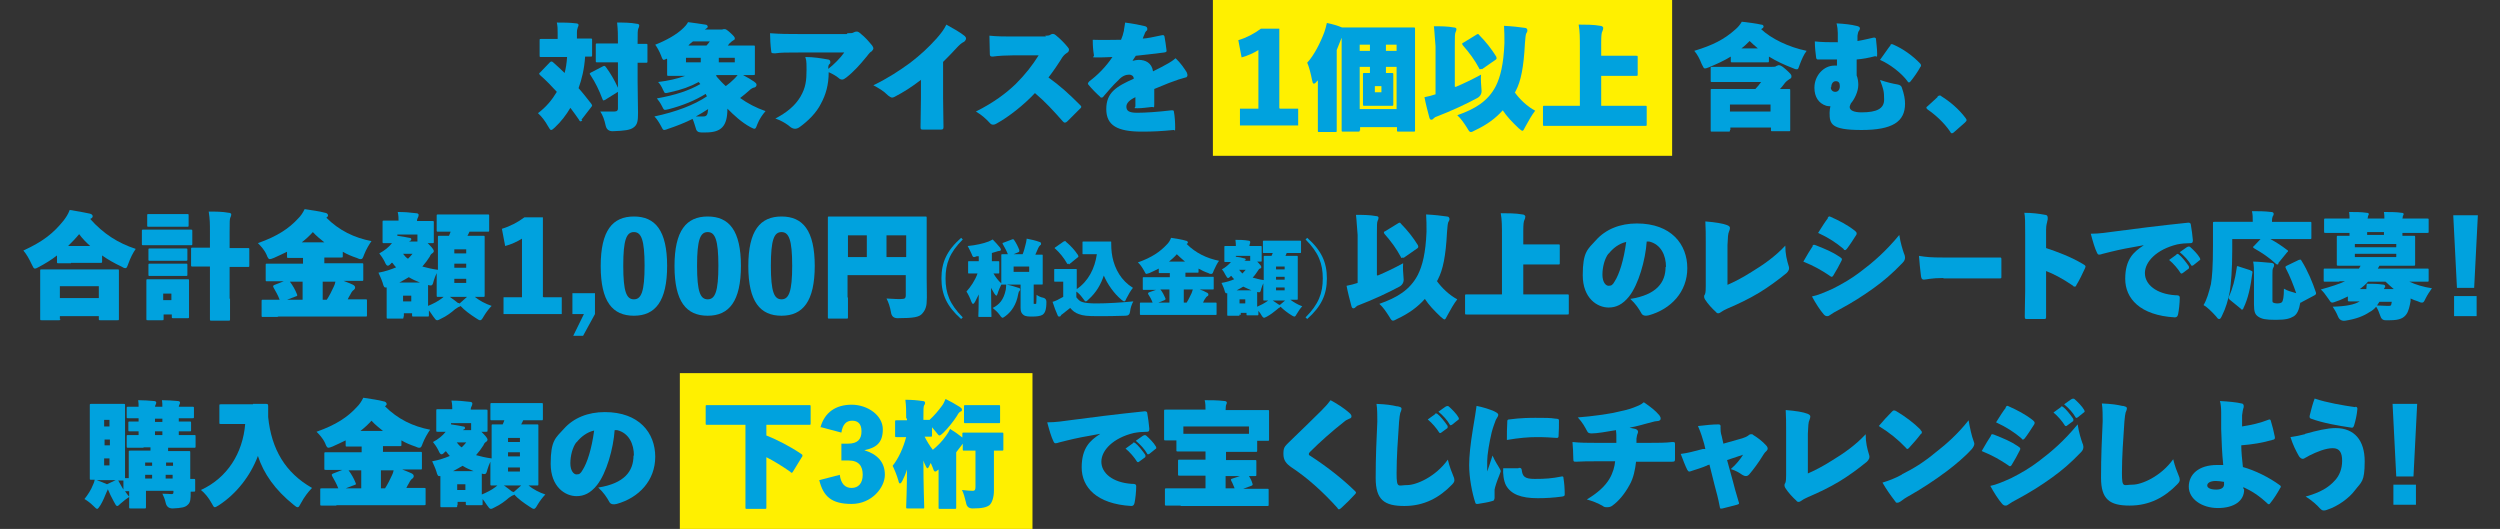 <?xml version="1.0" encoding="UTF-8"?>
<svg xmlns="http://www.w3.org/2000/svg" version="1.1" viewBox="0 0 609.7 129">
  <rect x="0" y="0" width="609.7" height="129" fill="#333333" stroke="none"/>
  <defs>
    <style>
      .cls-1 {
        fill: #00a2de;
      }

      .cls-2 {
        fill: #fff000;
      }
    </style>
  </defs>
  <!-- Generator: Adobe Illustrator 28.7.2, SVG Export Plug-In . SVG Version: 1.2.0 Build 154)  -->
  <g>
    <g id="design">
      <g>
        <rect class="cls-2" x="295.8" width="112" height="38"/>
        <rect class="cls-2" x="165.8" y="91" width="86" height="38"/>
        <g>
          <path class="cls-1" d="M142,29.3c-.1.2-.3.3-.4.3s-.3-.1-.4-.4c-.7-1-1.4-2-2.1-2.9-1,1.7-2.2,3.3-3.8,4.8-.4.4-.7.6-.9.6s-.4-.3-.8-1c-.6-1.1-1.5-2.3-2.4-3.1,2-1.5,3.4-3.2,4.6-5.2-1.2-1.3-2.5-2.7-4-4-.2-.2-.3-.3-.3-.4s0-.2.2-.3l2.4-2.5c.2-.2.3-.2.4-.2s.2,0,.4.2c1,.9,1.9,1.7,2.8,2.6.3-1.1.5-2.4.6-3.9h-3c-2.3,0-3.1,0-3.3,0-.4,0-.4,0-.4-.4v-3.6c0-.4,0-.4.4-.4s1,0,3.3,0h.7v-1.5c0-.9,0-1.6-.2-2.5,1.6,0,3.1,0,4.7.2.4,0,.6.2.6.4s-.1.4-.2.6c0,.2-.2.4-.2,1.2v1.5h0c2.3,0,3.1,0,3.3,0,.4,0,.4,0,.4.4v3.6c0,.4,0,.4-.4.4s-.5,0-1.3,0c-.2,3-.8,5.5-1.6,7.7,1,1.1,2,2.4,3.1,3.8.1.2.2.3.2.4s0,.2-.2.4l-2.4,3.1ZM150.7,15.2h-1.7c-2.3,0-3.1,0-3.3,0-.4,0-.4,0-.4-.4v-3.8c0-.4,0-.4.4-.4s1,0,3.3,0h1.7v-.2c0-2,0-3-.2-4.9,1.6,0,3.2,0,4.8.3.4,0,.6.2.6.4,0,.3-.1.5-.2.7-.2.4-.2,1.1-.2,3.5v.3c1.3,0,1.8,0,2,0,.4,0,.4,0,.4.4v3.8c0,.4,0,.4-.4.4s-.7,0-2,0v4.6c0,2.6.1,5.7.1,7.6s-.1,2.9-1.1,3.6c-.8.6-2.1.8-5.1.9q-1.4,0-1.7-1.4c-.3-1.4-.7-2.5-1.3-3.4,1.2,0,2.5,0,3.4,0,.7,0,.9-.3.9-.7v-4.1l-3.2,2c-.1,0-.3.1-.3.1-.1,0-.2-.1-.3-.4-.7-1.9-1.7-4-2.9-5.8-.1-.1-.2-.3-.2-.3s.1-.2.3-.3l2.9-1.5c.4-.2.5-.2.8.2,1.1,1.5,2.1,3.2,2.9,5v-6.2Z"/>
          <path class="cls-1" d="M162.6,14.3c-.3.2-.6.3-.7.3-.3,0-.4-.3-.7-1.1-.4-1-.9-1.9-1.4-2.6,2.6-1,5.3-2.5,6.9-4.1.3-.3.8-.8,1.1-1.4,1.6.2,2.9.4,4.2.6.4,0,.6.3.6.5s-.1.3-.4.5-.2.1-.3.2h3.5c.4,0,.5,0,.7,0,.3-.1.4-.1.6-.1.3,0,.5.1,1.3.8,1,.9,1.2,1.2,1.2,1.4s0,.4-.3.5c-.2.1-.6.4-1,.8l-.4.5h2.4c2.6,0,3.6,0,3.8,0,.4,0,.4,0,.4.4s0,.8,0,2v2.4c0,1.2,0,1.8,0,2,0,.4,0,.4-.4.4s-.9,0-2.5,0c1.1.6,2,1.1,2.7,1.6.5.4.6.5.6.8s-.2.5-.4.6c-.5.1-.9.3-1.3.7-.8.7-1.5,1.3-2.3,1.9,1.8,1.3,3.9,2.4,6.2,3.2-.7.8-1.5,1.9-2,3.2-.3.8-.4,1.1-.7,1.1s-.5-.2-1-.4c-2.2-1.2-4-2.9-5.6-4.5h0c0,4.3-1.5,5.8-5.3,5.8h-1.1q-1.1,0-1.3-1c-.3-.9-.5-1.7-.8-2.3-1.8.9-3.8,1.7-5.9,2.4-.5.2-.8.3-1,.3-.3,0-.4-.2-.7-.8-.6-1.1-1.1-1.9-1.7-2.5,5.2-1.1,9.7-2.8,12.8-4.9l-.3-.6c-2.6,1.6-5.5,2.8-8.9,3.7-.5.1-.8.2-1,.2-.3,0-.4-.2-.7-.8-.5-1-.9-1.5-1.3-2,4.5-.8,7.8-1.9,10.6-3.5l-.4-.5c-2,1.1-4.2,1.9-7,2.5-.5.1-.8.2-1,.2-.4,0-.4-.2-.7-.8-.4-.9-.8-1.5-1.2-1.9,2.5-.3,4.7-.8,6.6-1.5h-.2c-2.6,0-3.6,0-3.8,0-.4,0-.4,0-.4-.4s0-.8,0-2v-1.6ZM167.3,15.2h3.6v-1.1h-3.6v1.1ZM172.3,11.1c.3-.3.6-.7.8-1h-4.1c-.4.3-.8.6-1.1,1h4.5ZM172.7,26.6c-.9.6-1.9,1.2-3,1.8.6,0,1.2,0,1.8,0,.8,0,1.1-.3,1.2-1.8ZM174.7,18.6c.7.8,1.5,1.7,2.3,2.4.7-.5,1.4-1.1,2-1.7.3-.3.6-.6.9-1h-5.3l.2.3ZM179.2,15.2v-1.1h-3.9v1.1h3.9Z"/>
          <path class="cls-1" d="M206.7,8.1c.8,0,1.2,0,1.5-.2.4-.2.6-.2.8-.2.3,0,.7.3,1,.6.9.7,1.7,1.6,2.7,2.8.2.3.3.5.3.7s-.2.5-.4.7c-.7.4-1,1.1-1.5,1.6-1.3,1.6-2.9,3.4-4.7,4.8-.4.3-.7.5-1,.5s-.6-.1-.9-.4c-.6-.5-1.5-1-2.4-1.4,0,3.1-.7,5.5-1.9,7.7-1.1,2.2-3.1,4.2-5.2,5.7-.4.3-.8.4-1.1.4s-.7-.1-1.1-.4c-.8-.7-2.2-1.6-3.7-2.1,2.7-1.4,4.8-3.1,6.1-5.3,1.3-2.2,1.5-4,1.5-6.6s-.1-2.2-.3-3.1c2,0,3.8.3,5.5.6.4,0,.6.3.6.6s0,.4-.2.5c-.3.3-.3.6-.3,1.2,1.4-1.1,2.9-2.6,3.9-4h-11.1c-3.1,0-4.3,0-5.7.2-.7,0-1,0-1-.4-.2-1.5-.3-3.2-.3-4.5,2.7.2,4.5.2,7,.2h11.7Z"/>
          <path class="cls-1" d="M224.7,19.4c-2.3,1.8-4.4,3.1-6.5,4.2-.2.1-.4.2-.6.2-.3,0-.6-.2-1-.5-1.2-1.2-2.3-1.8-3.6-2.5,3.5-1.7,6.4-3.6,9-5.5,2.6-2,4.5-3.8,6.4-5.9,1.3-1.5,1.8-2.2,2.4-3.4,1.8,1,3.4,1.9,4.5,2.8.2.2.3.4.3.6s-.2.6-.5.8c-.6.3-1,.6-2,1.7-.8.9-2.1,2.2-3.1,3.2v8.7c0,2.5.1,5.3.1,7.2,0,.5-.2.6-.6.6h-4.5c-.4,0-.5-.1-.5-.6,0-2.4.1-4.3.1-7.1v-4.4Z"/>
          <path class="cls-1" d="M254.9,8.7c.6,0,1,0,1.4-.3.3-.2.8-.2,1.2.2,1,.8,2.2,2,2.9,2.9.2.2.3.4.3.6,0,.3-.1.6-.5.8-.6.4-1,.8-1.5,1.7-.7,1.1-1.7,2.6-3,4.3,2.8,2,4.9,3.9,7.7,6.7.2.2.3.3.3.4s0,.3-.3.5c-1,1-2.1,2.1-3.1,3.1-.2.2-.4.3-.6.3s-.3-.1-.5-.3c-2.3-2.6-4.3-4.8-6.8-6.9-2.7,2.9-6.4,5.8-9.3,7.4-.3.2-.6.3-.9.3s-.5-.1-.7-.3c-.9-1-2.1-2.1-3.5-2.9,4.4-2.2,7.4-4.5,9.7-6.7,2.4-2.4,4.1-4.6,5.6-7h-6.3c-1.5,0-3.5.1-4.9.3-.5,0-.7-.1-.7-.6,0-1.3-.1-3.2-.1-4.5,1.8.2,3.9.2,5.5.2h8.3Z"/>
          <path class="cls-1" d="M276.4,14.8c.3-.1,1-.2,1.3-.2,1.6,0,3.2.7,3.5,2.8,1.6-.8,2.6-1.3,3.8-2,.5-.3,1-.6,1.7-1.2,1.2,1.1,2.2,2.6,2.7,3.4.1.3.2.5.2.7s-.1.6-.5.6c-.7.2-1.3.4-1.7.5-1.5.5-2.8,1-5.9,2.3,0,1.5,0,2.5,0,3.7s-.1.6-.7.7c-1,.1-2.2.3-3.4.3s-.5-.1-.5-.5c0-.7,0-1.6,0-2.2-1.5.7-2.2,1.5-2.2,2.3,0,1,.6,1.5,2.6,1.5s5.1-.2,8.4-.6c.4,0,.6,0,.6.4.2,1,.3,2.5.3,3.8s-.1.5-.4.6c-2.9.3-5.1.4-7.7.4-6,0-8.7-1.5-8.7-5.5s2.4-5.5,6.7-7.4c0-.7-.6-1-1.1-1-.8,0-1.7.3-2.6,1.3-1.5,1.4-2.7,2.9-3.5,3.8-.2.3-.4.5-.6.5s-.3,0-.4-.2c-.9-.8-2-1.9-2.9-3-.2-.2,0-.5.3-.8,2-1.5,4-3.5,5.6-5.9-1.5.1-3,.1-4.1.1s-.4-.1-.4-.5c-.2-1.1-.3-2.3-.3-3.8,2.3.1,4.8,0,6.9,0,.3-.7.5-1.3.7-2.2,0-.4.2-1.1.3-2,2.2.3,3.7.6,4.9.9.3.1.5.3.5.6s0,.4-.3.6c-.2.3-.3.4-.4.8-.2.4-.3.7-.4,1,.8,0,2.8-.4,4.6-.8.5-.1.6,0,.7.3.2,1,.3,2,.5,3.4,0,.3,0,.4-.6.5-2.5.3-4.8.6-6.9.8-.3.4-.5.8-.8,1.2h0Z"/>
          <path class="cls-1" d="M312.2,26.5h4.4v4.1h-14.2v-4.1h4.5v-14.3c-1.1.7-2.6,1.4-4.1,1.8l-.8-4.2c2-.6,3.9-1.6,5.5-2.8h4.5v19.4Z"/>
          <path class="cls-1" d="M331.6,31.7c0,.4,0,.4-.4.4h-3.6c-.4,0-.4,0-.4-.4s0-2.5,0-11.2v-5.5c0-2.8,0-4.8,0-6v.2c-.4,1-.8,2-1.2,3v15.5c0,2.5,0,3.9,0,4.1,0,.4,0,.4-.4.4h-3.8c-.4,0-.4,0-.4-.4s0-1.7,0-4.1v-8.1l-.3.3c-.3.4-.5.5-.7.5s-.3-.3-.4-.8c-.3-1.6-.8-3.5-1.2-4.3,1.6-1.7,3.2-4.8,4.2-7.5.2-.6.4-1.3.6-2.2,1.4.3,2.5.6,3.7,1.1,0,0,.2,0,.3,0s1.2,0,3.8,0h9.5c2.6,0,3.6,0,3.8,0,.4,0,.4,0,.4.4s0,2.5,0,6.9v6.6c0,8.7,0,10.9,0,11.1,0,.4,0,.4-.4.4h-3.6c-.4,0-.4,0-.4-.4v-.7h-9v.9ZM331.6,12.4h2.5v-1.5h-2.5v1.5ZM338.1,17.8c.8,0,1.2,0,1.3,0,.4,0,.4,0,.4.4s0,.9,0,2.2v2.8c0,1.3,0,2,0,2.2,0,.4,0,.4-.4.4s-.7,0-2.2,0h-2.2c-1.5,0-2,0-2.2,0-.4,0-.4,0-.4-.4s0-.9,0-2.2v-2.8c0-1.3,0-1.9,0-2.2,0-.4,0-.4.4-.4s.5,0,1.3,0v-1.5h-2.5v10.3h9v-10.3h-2.6v1.5ZM336.9,22.5v-1.5h-1.6v1.5h1.6ZM340.6,10.9h-2.6v1.5h2.6v-1.5Z"/>
          <path class="cls-1" d="M355,21.2c1.9-.8,4-1.8,6.2-3-.1,1.1,0,2.4.1,3.6q.2,1.4-1,2.1c-2.8,1.5-6.2,3.1-10.1,4.6-.2,0-.4.3-.6.4-.1.2-.4.3-.5.3-.3,0-.4-.2-.5-.5-.4-1.5-.9-3.4-1.2-5,1-.2,1.8-.4,2.7-.7v-11.7c-.2-2-.2-3.2-.4-4.9,1.6,0,3.3,0,4.9.3.4,0,.6.2.6.4,0,.3-.1.5-.2.7-.2.4-.2,1.1-.2,3.4v9.9ZM369.4,22.5c1.2,1.7,3.1,3.5,5,4.5-.8,1-1.7,2.6-2.4,3.9-.3.6-.5,1-.7,1s-.4-.2-.9-.6c-1.7-1.6-3-3-3.9-4.4-1.7,1.9-3.8,3.5-6.8,4.9-.5.3-.8.4-1,.4-.3,0-.5-.3-.9-1-.7-1.1-1.5-2.3-2.4-3.1,4.3-1.5,7.5-3.4,9.4-7.1,1.1-2.2,1.9-5.3,2.1-10.5,0-1.6,0-2.9-.1-4.2,2,.1,3.8.3,5.1.5.4,0,.6.3.6.6s-.1.5-.3.8c-.1.3-.2.9-.3,2.4-.3,5.9-1,9.2-2.2,11.5l-.2.4ZM361.3,16.8c-.1,0-.3.1-.3.1-.1,0-.2,0-.3-.3-1-1.9-2.4-3.8-3.9-5.5-.1-.1-.2-.3-.2-.4s0-.2.3-.3l3.1-1.9c.2-.1.3-.2.4-.2s.2,0,.4.3c1.5,1.5,3,3.4,4.1,5.2,0,.1.1.3.1.4s-.1.3-.3.4l-3.3,2.3Z"/>
          <path class="cls-1" d="M380.1,30.7c-2.4,0-3.2,0-3.4,0-.4,0-.4,0-.4-.4v-4.1c0-.4,0-.4.4-.4s1,0,3.4,0h5.2v-14.1c0-2.5,0-4.1-.3-5.7,1.6,0,3.7,0,5.3.3.4,0,.7.3.7.5,0,.3-.1.6-.2.8-.2.3-.3,1.1-.3,2.7v3.3h5.4c2.2,0,2.9,0,3.1,0,.4,0,.4,0,.4.4v4.1c0,.4,0,.4-.4.4s-1,0-3.1,0h-5.4v7.3h7.3c2.4,0,3.2,0,3.4,0,.4,0,.4,0,.4.4v4.1c0,.4,0,.4-.4.4s-1,0-3.4,0h-17.8Z"/>
          <path class="cls-1" d="M425.2,15.2c-1.8,0-2.5,0-2.7,0-.4,0-.4,0-.4-.4v-1c-1.6,1-3.4,1.8-5.3,2.6-.5.2-.8.3-1,.3-.3,0-.4-.3-.8-1.1-.5-1.3-1.1-2.4-1.8-3.2,4.6-1.4,7.3-2.8,10-5.2.7-.6,1.1-1.1,1.6-1.9,1.7.2,3.4.4,4.7.7.5,0,.6.3.6.5s-.2.4-.6.6c2.4,2.3,6.7,4.4,11.1,5.3-.7.9-1.2,2.1-1.7,3.4-.3.8-.3,1.1-.7,1.1s-.5-.1-1-.3c-2.1-.8-4-1.7-5.8-2.8v1c0,.4,0,.4-.4.4s-.8,0-2.7,0h-3.3ZM421.9,31.7c0,.4,0,.4-.4.4h-3.9c-.4,0-.4,0-.4-.4s0-1,0-4.5v-2c0-2,0-2.9,0-3.1,0-.4,0-.4.4-.4s1.2,0,3.8,0h6.7c.5-.5.9-1,1.4-1.7h-8.1c-2.6,0-3.6,0-3.8,0-.4,0-.4,0-.4-.4v-2.9c0-.4,0-.4.4-.4s1.1,0,3.8,0h10.8c.5,0,.8,0,1-.2.1,0,.4-.2.6-.2s.6,0,1.7,1c1.2,1.1,1.4,1.3,1.4,1.7s-.1.5-.5.7c-.4.3-.8.5-1.3,1.2-.3.4-.6.8-1,1.2,1.3,0,1.9,0,2.1,0,.4,0,.4,0,.4.4s0,1.1,0,2.6v2.4c0,3.5,0,4.3,0,4.5,0,.4,0,.4-.4.4h-3.9c-.4,0-.4,0-.4-.4v-.5h-9.9v.6ZM431.8,25.5h-9.9v1.7h9.9v-1.7ZM428.7,11.8c-.7-.6-1.4-1.2-2-1.8-.6.6-1.3,1.3-2,1.8h4Z"/>
          <path class="cls-1" d="M448.2,8c0-.6-.1-1.5-.3-2.3,2,.1,3.6.3,4.8.6.7.1.9.4.9.6s-.1.5-.3.7c-.2.3-.2.7-.3,1.1,0,.5,0,.9,0,1.3,1.3-.2,2.9-.6,3.8-.8.4-.1.6,0,.7.2.1,1.1.3,2.6.3,3.7s-.1.6-.5.6c-1.5.4-3.1.7-4.5.8,0,1.6,0,2.2,0,3.9.3.7.4,1.6.4,2.3,0,1.7-1,3.6-1.8,4.5-.1.3-.3.6-.3.9,0,.8,1,1.3,2.9,1.3,3.7,0,5.5-.9,5.5-3.1s-.2-2.6-1-4.8c1.8.6,3.1.9,4.3,1.1.6.1.9.4,1,.7.6,1.7.8,2.9.8,4,0,4.4-3.1,6.4-10.6,6.4s-7.8-1.5-7.8-4.2c0-.6.1-1.1.2-1.6-.3,0-.7,0-1-.1-1.9-.6-2.9-2.2-2.9-4.4,0-3.1,2.4-5.4,4.8-5.4s.5,0,.7,0c0-.5,0-1.1,0-1.5-1.5,0-3.4,0-4.7,0-.2,0-.4-.2-.4-.6-.1-.8-.3-2.3-.3-3.8,1.8.2,3.6.2,5.6.2,0-.8,0-1.4,0-2.6ZM446.5,21.3c0,.6.4,1.1,1.1,1.1s1.1-.6,1.1-1.4-.3-1.2-1-1.2-1.1.7-1.1,1.5ZM461,11c.2-.3.4-.3.8-.1,2.3,1,4.7,2.7,6.5,4.6.1.1.2.3.2.4s0,.3-.2.5c-.6,1.1-1.5,2.4-2.4,3.5-.1.1-.2.2-.3.2-.1,0-.3,0-.4-.3-1.5-2-4.2-4.1-6.7-5.2.9-1.2,2-2.9,2.6-3.6Z"/>
          <path class="cls-1" d="M472.5,23.6c.3-.3.4-.3.6-.3s.2,0,.4.2c2.1,1.3,4.2,3.1,5.8,5.2.2.3.3.4.3.6,0,.2-.1.3-.4.6l-2.5,2.2c-.3.3-.5.4-.6.4-.2,0-.3,0-.5-.4-1.5-2.2-3.6-4.1-5.5-5.4-.2-.2-.3-.3-.3-.4s0-.2.3-.4l2.4-2.2Z"/>
          <path class="cls-1" d="M17.3,64.2c-2.1,0-2.8,0-3,0-.4,0-.4,0-.4-.4v-1.5c-1.4,1.1-2.9,2-4.4,2.8-.5.3-.8.4-1,.4-.3,0-.4-.3-.8-1.1-.6-1.3-1.3-2.5-2-3.3,4.8-2.2,7.3-4.2,9.8-7.3.6-.8,1.1-1.5,1.5-2.6,1.8.3,3.6.6,4.9.9.4.1.7.3.7.6s-.1.4-.4.6c0,0-.1,0-.2.1,3.2,3.6,6.8,5.9,11.1,7.3-.7,1-1.3,2.2-1.8,3.6-.3.8-.4,1.1-.7,1.1s-.5-.1-1-.4c-1.7-.8-3.3-1.7-4.7-2.7v1.4c0,.4,0,.4-.4.4s-.9,0-3,0h-4.2ZM14.7,77.7c0,.4,0,.4-.4.4h-4.1c-.4,0-.4,0-.4-.4s0-1.1,0-5.2v-2.6c0-2.6,0-3.6,0-3.8,0-.4,0-.4.4-.4s1.2,0,3.8,0h10.8c2.7,0,3.6,0,3.8,0,.4,0,.4,0,.4.4s0,1.2,0,3.3v3.1c0,4.1,0,5,0,5.2,0,.4,0,.4-.4.4h-4.1c-.4,0-.4,0-.4-.4v-.6h-9.5v.8ZM24.1,69.8h-9.5v2.9h9.5v-2.9ZM22,60c-1-.9-1.9-1.8-2.7-2.9-.8,1-1.8,2-2.7,2.9h5.4Z"/>
          <path class="cls-1" d="M38.2,59.8c-2.3,0-3.1,0-3.2,0-.4,0-.4,0-.4-.4v-3c0-.4,0-.4.4-.4s1,0,3.2,0h5.1c2.3,0,3.1,0,3.2,0,.4,0,.4,0,.4.4v3c0,.4,0,.4-.4.4s-1,0-3.2,0h-5.1ZM39.9,77.7c0,.4,0,.4-.4.4h-3.4c-.4,0-.4,0-.4-.4s0-1,0-4.4v-1.9c0-1.9,0-2.7,0-2.9,0-.4,0-.4.4-.4s.9,0,2.9,0h3.8c2,0,2.7,0,2.9,0,.4,0,.4,0,.4.4s0,1,0,2.4v2.1c0,3.2,0,4,0,4.2,0,.4,0,.4-.4.4h-3.4c-.4,0-.4,0-.4-.4v-.5h-2v1ZM39.1,55.3c-2,0-2.6,0-2.8,0-.4,0-.4,0-.4-.4v-2.3c0-.4,0-.4.4-.4s.9,0,2.8,0h3.7c2,0,2.6,0,2.8,0,.4,0,.4,0,.4.4v2.3c0,.4,0,.4-.4.4s-.9,0-2.8,0h-3.7ZM39.3,63.6c-1.8,0-2.5,0-2.7,0-.4,0-.4,0-.4-.4v-2.2c0-.4,0-.4.4-.4s.8,0,2.7,0h3.3c1.8,0,2.5,0,2.7,0,.4,0,.4,0,.4.4v2.2c0,.4,0,.4-.4.4s-.8,0-2.7,0h-3.3ZM39.3,67.3c-1.8,0-2.5,0-2.7,0-.4,0-.4,0-.4-.4v-2.2c0-.4,0-.4.4-.4s.8,0,2.7,0h3.3c1.8,0,2.5,0,2.7,0,.4,0,.4,0,.4.4v2.2c0,.4,0,.4-.4.4s-.8,0-2.7,0h-3.3ZM41.8,71.6h-2v1.6h2v-1.6ZM56.1,72.8c0,3,0,4.8,0,5,0,.4,0,.4-.4.4h-4.1c-.4,0-.4,0-.4-.4s0-2,0-4.9v-7.9h-.7c-2.4,0-3.3,0-3.5,0-.4,0-.4,0-.4-.4v-3.8c0-.4,0-.4.4-.4s1.1,0,3.5,0h.7v-3.9c0-2,0-3-.3-4.9,1.6,0,3.3,0,4.9.3.4,0,.6.2.6.4,0,.3-.1.5-.2.7-.2.4-.2,1.1-.2,3.5v4h.9c2.4,0,3.3,0,3.5,0,.4,0,.4,0,.4.4v3.8c0,.4,0,.4-.4.4s-1.1,0-3.5,0h-.9v7.8Z"/>
          <path class="cls-1" d="M67.6,77.3c-2.4,0-3.2,0-3.4,0-.4,0-.4,0-.4-.4v-3.4c0-.4,0-.4.4-.4s1,0,3.4,0h.6c-.4-1.1-1-2.1-1.5-3,0-.1-.1-.2-.1-.3s.1-.2.3-.3l2.3-.9h-.4c-2.5,0-3.4,0-3.6,0-.4,0-.4,0-.4-.4v-3.5c0-.4,0-.4.4-.4s1.1,0,3.6,0h5.1v-1.4h-.1c-2.4,0-3.2,0-3.4,0-.4,0-.4,0-.4-.4v-1.1c-1,.5-2.1,1-3.2,1.5-.5.2-.8.3-1,.3-.3,0-.5-.3-.8-1.1-.6-1.3-1.5-2.2-2.1-2.8,4.8-1.7,7.6-3.6,9.8-6,.7-.7,1.1-1.3,1.6-2.3,1.8.3,3.6.5,5,.9.3,0,.7.3.7.6s-.1.3-.4.6c3.1,3.1,6.8,4.9,11,5.7-.5.7-1.3,2-1.8,3.3-.3.8-.4,1.1-.8,1.1s-.5-.1-1-.3c-1.2-.4-2.4-.9-3.4-1.5v1c0,.4,0,.4-.4.4s-1,0-3.4,0h-.7v1.4h5.5c2.5,0,3.4,0,3.6,0,.4,0,.4,0,.4.4v3.5c0,.4,0,.4-.4.4s-1.1,0-3.6,0h-.8c.8.3,1.5.6,2.2.9.4.2.6.4.6.7s-.1.4-.3.6c-.3.2-.5.4-.9,1.2-.2.3-.4.7-.6,1.1h.9c2.4,0,3.2,0,3.4,0,.4,0,.4,0,.4.4v3.4c0,.4,0,.4-.4.4s-1,0-3.4,0h-17.8ZM70.7,68.7c.7.9,1.3,2,1.7,3,.2.4.1.5-.3.6l-2.1.8h3.8v-4.4h-3.1ZM79.1,59.1c-1-.8-2-1.6-2.8-2.5-.8.9-1.8,1.8-2.7,2.5h5.5ZM79.7,73.1c.7-1.1,1.2-2.1,1.7-3.2.2-.4.3-.7.4-1.2h-3.1v4.4h1Z"/>
          <path class="cls-1" d="M98.4,77.3c0,.4,0,.4-.4.4h-3.3c-.4,0-.4,0-.4-.4s0-.9,0-3.9v-1.5c0-.8,0-1.3,0-1.8-.6.1-.7-.1-1-1.2-.3-.9-.7-1.7-1-2.4,1.7-.3,3.1-.8,4.3-1.3-.3-.3-.6-.7-.9-1.1h-.2c-.4.5-.7.7-.9.7-.3,0-.5-.3-.8-1-.4-.8-.9-1.5-1.3-2,1.3-.7,2.3-1.5,3.1-2.5h-1.9c-.4,0-.4,0-.4-.4s0-.6,0-2.6v-.7c0-.7,0-1.1,0-1.4,0-.4,0-.4.4-.4s1,0,3.3,0h.2c0-.6,0-1.2-.2-2.1,1.6,0,2.9.1,4.5.3.4,0,.6.2.6.4,0,.3-.1.5-.2.7-.1.2-.2.4-.2.8h.4c2.3,0,3.1,0,3.3,0,.4,0,.4,0,.4.4s0,.7,0,1.1v.9c0,2,0,2.4,0,2.6,0,.4,0,.4-.4.4h-1.1l.5.5c.7.7,1,1.2,1,1.4s-.1.4-.4.6c-.2.1-.4.3-.6.8-.5.8-1.1,1.6-1.8,2.4,1.1.3,2.3.6,3.8.8v-4.7c0-1.9,0-3,0-3.2,0-.4,0-.4.4-.4s.8,0,2.3,0c.1-.3.3-.6.4-1-2,0-2.8,0-3,0-.4,0-.4,0-.4-.4v-3.4c0-.4,0-.4.4-.4s1,0,3.3,0h5.4c2.3,0,3.1,0,3.3,0,.4,0,.4,0,.4.4v3.4c0,.4,0,.4-.4.4s-1,0-3.3,0h-1.1c-.2.4-.3.7-.5,1h.7c2.2,0,2.9,0,3.1,0,.4,0,.4,0,.4.4s0,1.3,0,3.2v7.7c0,1.9,0,3,0,3.2,0,.4,0,.4-.4.4s-.7,0-2,0c1.1.9,2.6,1.7,4.1,2.2-.6.6-1.3,1.5-1.9,2.5-.4.7-.6,1-.9,1s-.5-.2-1-.5c-1.4-.9-2.8-1.9-3.8-3,0,.1-.2.2-.3.2-.3.1-.5.3-1,.6-.9.8-2.1,1.7-3.4,2.3-.5.3-.8.4-1,.4-.3,0-.5-.3-1-1-.3-.5-.7-1-1-1.4,0,.7,0,1,0,1.1,0,.4,0,.4-.4.4h-3.3c-.4,0-.4,0-.4-.4v-.4h-2v.7ZM96.9,57.5c1.2.2,2.1.3,2.9.5.4,0,.5.2.5.3,0,.2,0,.3-.2.4-.1,0-.2.1-.3.2h2v-1.7h-4.9v.3ZM102.4,68.9c-1-.4-1.9-.8-2.7-1.3-.7.4-1.5.9-2.3,1.3h5ZM98.3,61.9c.3.4.7.9,1.2,1.2.4-.4.8-.8,1.1-1.2h-2.3ZM100.3,72.1h-2v1.4h2v-1.4ZM108.3,72.4c-.8,0-1.2,0-1.4,0-.4,0-.4,0-.4-.4s0-1.3,0-3.2v-2.2c-.3.6-.5,1.2-.7,1.8-.3,1.2-.4,1.4-1.4,1.1,0,.3,0,1,0,1.8v3.3c1.2-.5,2.4-1.1,3.3-1.8l.5-.4ZM112,74h.1c0,0,1.8-1.6,1.8-1.6h-4.2c.7.5,1.4,1,2,1.5h.2ZM113.7,60.8h-2.9v1h2.9v-1ZM110.8,65.3h2.9v-1h-2.9v1ZM113.7,69v-1h-2.9v1h2.9Z"/>
          <path class="cls-1" d="M132.6,72.5h4.4v4.1h-14.2v-4.1h4.5v-14.3c-1.1.7-2.6,1.4-4.1,1.8l-.8-4.2c2-.6,3.9-1.6,5.5-2.8h4.5v19.4Z"/>
          <path class="cls-1" d="M145.1,76.6l-2.9,5.3h-2.4l2.6-5.3h-2.8v-5.1h5.5v5.1Z"/>
          <path class="cls-1" d="M162.7,64.8c0,8.7-2.9,12.2-8.1,12.2s-8.1-3.4-8.1-12.1,2.9-12.1,8.1-12.1,8.1,3.4,8.1,12.1ZM152,64.8c0,6.4.8,8.2,2.6,8.2s2.6-1.9,2.6-8.2-.8-8.2-2.6-8.2-2.6,1.8-2.6,8.2Z"/>
          <path class="cls-1" d="M180.7,64.8c0,8.7-2.9,12.2-8.1,12.2s-8.1-3.4-8.1-12.1,2.9-12.1,8.1-12.1,8.1,3.4,8.1,12.1ZM170,64.8c0,6.4.8,8.2,2.6,8.2s2.6-1.9,2.6-8.2-.8-8.2-2.6-8.2-2.6,1.8-2.6,8.2Z"/>
          <path class="cls-1" d="M198.7,64.8c0,8.7-2.9,12.2-8.1,12.2s-8.1-3.4-8.1-12.1,2.9-12.1,8.1-12.1,8.1,3.4,8.1,12.1ZM188,64.8c0,6.4.8,8.2,2.6,8.2s2.6-1.9,2.6-8.2-.8-8.2-2.6-8.2-2.6,1.8-2.6,8.2Z"/>
          <path class="cls-1" d="M206.8,72.6c0,2.8,0,4.5,0,4.7,0,.4,0,.4-.4.4h-4.1c-.4,0-.4,0-.4-.4s0-2.4,0-5.9v-12.3c0-3.5,0-5.7,0-5.9,0-.4,0-.4.4-.4s1.1,0,3.6,0h16.1c2.5,0,3.4,0,3.6,0,.4,0,.4,0,.4.4s0,2.5,0,6.1v8.7c0,2.8.1,4.5,0,5.5,0,1.4-.5,2.4-1.2,3.1s-1.9,1-5.9,1q-1.4,0-1.6-1.4c-.2-1.2-.6-2.5-1.1-3.4,1.7.1,3.3.2,3.9.1.6,0,.8-.3.8-.8v-5h-14.2v5.4ZM206.8,62.7h4.6v-5.3h-4.6v5.3ZM221,57.4h-4.8v5.3h4.8v-5.3Z"/>
          <path class="cls-1" d="M234.8,58.4c-3.2,3.2-4.2,5.9-4.2,9.5s1,6.3,4.2,9.5l-.4.4c-3.5-3.1-4.8-6-4.8-9.9s1.3-6.8,4.8-9.9l.4.4Z"/>
          <path class="cls-1" d="M238.5,66.7c-1.4,0-1.9,0-2.1,0-.3,0-.3,0-.3-.3v-2.4c0-.3,0-.3.3-.3s.6,0,2.1,0h.2v-1.2h-.5c-.3.1-.5.2-.6.2-.4,0-.4-.2-.7-.9-.3-.6-.6-1.3-.9-1.8,2-.2,3.8-.6,5.1-1.1.4-.2.7-.3,1-.5.7.7,1.3,1.4,1.8,2,.1.2.2.3.2.5s-.2.3-.4.3-.5.1-.8.2l-1,.3v2c1,0,1.4,0,1.5,0,.3,0,.3,0,.3.3v2.4c0,.3,0,.3-.3.3s-.4,0-1.1,0c.5.9,1.2,1.8,1.9,2.4h0c0-.2,0-.8,0-1.9v-3.1c0-1.1,0-1.7,0-1.8,0-.3,0-.3.3-.3s.5,0,1.3,0c-.3-.8-.8-1.7-1.2-2.4,0,0-.1-.2-.1-.2,0-.1,0-.2.2-.2l2.1-.8c.3-.1.3-.1.5.1.5.7,1,1.7,1.3,2.5,0,.3,0,.4-.2.5l-1.2.5h2.2c.3-.7.5-1.5.7-2.3.1-.3.2-.8.3-1.5,1.1.2,2.3.5,3.1.8.2,0,.4.2.4.4s0,.3-.2.4c-.2.2-.3.3-.5.7-.2.4-.4,1-.7,1.6,1,0,1.4,0,1.5,0,.3,0,.3,0,.3.3s0,.7,0,1.8v3.1c0,1.1,0,1.7,0,1.8,0,.3,0,.3-.3.3s-.7,0-1.9,0v4.4c0,.2,0,.2,0,.3,0,0,.2,0,.3,0s.2,0,.3,0c0,0,.1-.6.1-2.2.4.3,1,.6,1.6.7q.8.2.8,1c0,2.1-.4,2.8-1,3.2-.5.3-1.5.4-2.4.4s-1.7,0-2.2-.4-.7-.8-.7-1.7v-5.7h-1.9c-.6,0-1.1,0-1.5,0,1,.2,2,.5,2.9.8.3,0,.4.3.4.4s-.1.3-.2.4c-.2.1-.2.6-.3.8-.4,2.4-1.6,4.2-3.1,5.3-.4.3-.6.4-.7.4s-.4-.2-.7-.7c-.5-.7-1.2-1.3-1.7-1.7,1.6-.8,2.7-2,3.2-4.5,0-.4.1-.8.1-1.2-.6,0-.9,0-1,0s-.2,0-.2,0c-.3.6-.7,1.5-.9,2.2-.1.3-.2.5-.3.5s-.3-.2-.5-.5c-.3-.5-.5-.9-.8-1.4,0,4.5.1,6.4.1,6.8s0,.3-.3.3h-2.6c-.3,0-.3,0-.3-.3s.1-2.1.1-5.2c-.3.6-.6,1.2-.9,1.8-.2.3-.3.5-.5.5s-.2-.2-.4-.5c-.3-.9-.8-1.9-1.2-2.5,1-1.1,2.1-2.7,2.7-4.4h0ZM251,66.3v-1.3h-3.8v1.3h3.8Z"/>
          <path class="cls-1" d="M259.4,68.7h-.4c-1.1,0-1.5,0-1.6,0-.3,0-.3,0-.3-.3v-2.5c0-.3,0-.3.3-.3s.5,0,1.6,0h1.7c1.1,0,1.5,0,1.6,0,.3,0,.3,0,.3.3s0,.8,0,2v2.6c2.8-1.9,4.4-5,4.9-8.5h-1.2c-1.4,0-1.8,0-2,0-.3,0-.3,0-.3-.3v-2.5c0-.3,0-.3.3-.3s.6,0,2,0h2.5c1,0,1.7,0,2,0s.2.1.2.3c0,.6,0,2,.3,3.5.6,2.9,2.1,5.7,5,7.5-.5.6-1.1,1.6-1.6,2.6-.2.5-.3.7-.5.7s-.3-.1-.7-.4c-1.9-1.6-3.4-3.8-4.3-5.9-.7,2.1-1.8,4.1-3.7,5.8-.3.3-.5.5-.7.5s-.3-.2-.6-.6c-.6-.8-1.1-1.4-1.7-1.8v1.4c.5.6.8,1,1.6,1.2.7.2,1.8.3,3.3.3,2.6,0,5.9-.2,9-.5-.4.7-.7,1.6-.8,2.5q-.1,1-1.1,1c-2.5.1-4.8.1-7,.1s-3.4-.1-4.4-.5c-.9-.3-1.5-.8-2.1-1.5-.6.5-1.3,1-1.9,1.5-.2.1-.3.2-.4.4-.1.2-.2.2-.4.2s-.3-.1-.4-.4c-.4-.9-.8-1.9-1.2-3.2.5-.1.8-.3,1.1-.4.5-.3,1-.5,1.5-.8v-3.7ZM260.6,64.3c-.1,0-.2.1-.2.1s-.1,0-.2-.2c-.8-1.4-1.8-2.6-2.8-3.5-.1,0-.2-.2-.2-.2s0-.1.2-.2l2-1.4c.1,0,.2-.1.3-.1s.2,0,.3.2c1.1.9,2.1,2,2.9,3.2,0,.1.1.2.1.3s0,.2-.2.3l-2.1,1.7Z"/>
          <path class="cls-1" d="M280.7,76.8c-1.7,0-2.3,0-2.4,0-.3,0-.3,0-.3-.3v-2.4c0-.3,0-.3.3-.3s.7,0,2.4,0h.4c-.3-.8-.7-1.5-1.1-2.1,0-.1,0-.2,0-.2s0-.1.2-.2l1.7-.6h-.3c-1.8,0-2.4,0-2.6,0-.3,0-.3,0-.3-.3v-2.5c0-.3,0-.3.3-.3s.8,0,2.6,0h3.7v-1h0c-1.7,0-2.3,0-2.4,0-.3,0-.3,0-.3-.3v-.8c-.7.4-1.5.7-2.3,1.1-.4.1-.6.2-.7.2-.2,0-.3-.2-.6-.8-.5-.9-1-1.6-1.5-2,3.4-1.2,5.4-2.6,7-4.3.5-.5.8-.9,1.1-1.7,1.3.2,2.6.4,3.6.7.2,0,.5.2.5.4s0,.2-.3.4c2.2,2.2,4.9,3.5,7.9,4.1-.4.5-.9,1.5-1.3,2.4-.2.6-.3.8-.6.8s-.4,0-.7-.2c-.9-.3-1.7-.7-2.4-1.1v.7c0,.3,0,.3-.3.3s-.7,0-2.4,0h-.5v1h4c1.8,0,2.4,0,2.6,0,.3,0,.3,0,.3.3v2.5c0,.3,0,.3-.3.3s-.8,0-2.6,0h-.5c.6.2,1.1.4,1.6.7.3.1.5.3.5.5s0,.3-.2.4c-.2.1-.4.3-.7.8-.1.2-.3.5-.4.8h.6c1.7,0,2.3,0,2.4,0,.3,0,.3,0,.3.3v2.4c0,.3,0,.3-.3.3s-.7,0-2.4,0h-12.7ZM283,70.6c.5.6.9,1.4,1.2,2.1.1.3.1.3-.2.5l-1.5.6h2.7v-3.2h-2.2ZM289,63.8c-.7-.6-1.4-1.2-2-1.8-.6.7-1.3,1.3-1.9,1.8h3.9ZM289.4,73.8c.5-.8.8-1.5,1.2-2.3.1-.3.2-.5.3-.9h-2.2v3.2h.7Z"/>
          <path class="cls-1" d="M302.3,76.7c0,.3,0,.3-.3.3h-2.4c-.3,0-.3,0-.3-.3s0-.6,0-2.8v-1.1c0-.6,0-1,0-1.3-.4.1-.5,0-.7-.8-.2-.7-.5-1.2-.7-1.7,1.2-.2,2.2-.5,3.1-.9-.2-.2-.5-.5-.7-.8h-.1c-.3.3-.5.5-.7.5-.2,0-.3-.2-.6-.7-.3-.6-.6-1.1-.9-1.4.9-.5,1.6-1.1,2.2-1.8h-1.3c-.3,0-.3,0-.3-.3s0-.4,0-1.8v-.5c0-.5,0-.8,0-1,0-.3,0-.3.3-.3s.7,0,2.4,0h.1c0-.4,0-.8-.1-1.5,1.1,0,2,0,3.2.2.3,0,.4.2.4.3,0,.2,0,.3-.1.5,0,.2-.1.3-.1.5h.3c1.6,0,2.2,0,2.4,0,.3,0,.3,0,.3.3s0,.5,0,.8v.6c0,1.4,0,1.7,0,1.8,0,.3,0,.3-.3.3h-.8l.3.3c.5.5.7.8.7,1s0,.3-.3.4c-.2,0-.3.2-.5.5-.4.6-.8,1.2-1.3,1.7.8.2,1.7.5,2.7.6v-3.3c0-1.4,0-2.1,0-2.3,0-.3,0-.3.3-.3s.6,0,1.6,0c.1-.2.2-.4.3-.7-1.4,0-2,0-2.1,0-.3,0-.3,0-.3-.3v-2.4c0-.3,0-.3.3-.3s.7,0,2.4,0h3.9c1.6,0,2.2,0,2.4,0,.3,0,.3,0,.3.3v2.4c0,.3,0,.3-.3.3s-.7,0-2.4,0h-.8c-.1.3-.2.5-.3.7h.5c1.5,0,2.1,0,2.2,0,.3,0,.3,0,.3.3s0,.9,0,2.3v5.5c0,1.4,0,2.2,0,2.3,0,.3,0,.3-.3.3s-.5,0-1.5,0c.8.6,1.8,1.2,2.9,1.6-.4.4-.9,1.1-1.3,1.8-.3.5-.4.7-.6.7s-.4-.1-.7-.3c-1-.6-2-1.4-2.7-2.1,0,0-.1.1-.2.2-.2.1-.4.2-.7.5-.7.6-1.5,1.2-2.4,1.7-.4.2-.6.3-.7.3-.2,0-.4-.2-.7-.7-.2-.4-.5-.7-.7-1,0,.5,0,.7,0,.8,0,.3,0,.3-.3.3h-2.3c-.3,0-.3,0-.3-.3v-.3h-1.4v.5ZM301.3,62.6c.9.1,1.5.2,2.1.4.3,0,.4.2.4.2,0,.1,0,.2-.1.3,0,0-.2,0-.2.1h1.4v-1.2h-3.5v.2ZM305.2,70.8c-.7-.3-1.4-.6-2-.9-.5.3-1,.6-1.6.9h3.6ZM302.2,65.8c.2.3.5.6.8.9.3-.3.5-.6.8-.9h-1.6ZM303.7,73h-1.4v1h1.4v-1ZM309.4,73.3c-.6,0-.9,0-1,0-.3,0-.3,0-.3-.3s0-.9,0-2.3v-1.6c-.2.4-.4.9-.5,1.3-.2.9-.3,1-1,.8,0,.2,0,.7,0,1.3v2.3c.9-.4,1.7-.8,2.4-1.3l.4-.3ZM312.1,74.4h0c0,0,1.3-1.1,1.3-1.1h-3c.5.3,1,.7,1.5,1h.1ZM313.3,65h-2.1v.7h2.1v-.7ZM311.2,68.2h2.1v-.7h-2.1v.7ZM313.3,70.8v-.7h-2.1v.7h2.1Z"/>
          <path class="cls-1" d="M318.8,58c3.5,3.1,4.8,6,4.8,9.9s-1.3,6.8-4.8,9.9l-.4-.4c3.2-3.2,4.2-5.9,4.2-9.5s-1-6.3-4.2-9.5l.4-.4Z"/>
          <path class="cls-1" d="M336,67.2c1.9-.8,4-1.8,6.2-3-.1,1.1,0,2.4.1,3.6q.2,1.4-1,2.1c-2.8,1.5-6.2,3.1-10.1,4.6-.2,0-.4.3-.6.4-.1.2-.4.3-.5.3-.3,0-.4-.2-.5-.5-.4-1.5-.9-3.4-1.2-5,1-.2,1.8-.4,2.7-.7v-11.7c-.2-2-.2-3.2-.4-4.9,1.6,0,3.3,0,4.9.3.4,0,.6.2.6.4,0,.3-.1.5-.2.7-.2.4-.2,1.1-.2,3.4v9.9ZM350.4,68.5c1.2,1.7,3.1,3.5,5,4.5-.8,1-1.7,2.6-2.4,3.9-.3.6-.5,1-.7,1s-.4-.2-.9-.6c-1.7-1.6-3-3-3.9-4.4-1.7,1.9-3.8,3.5-6.8,4.9-.5.3-.8.4-1,.4-.3,0-.5-.3-.9-1-.7-1.1-1.5-2.3-2.4-3.1,4.3-1.5,7.5-3.4,9.4-7.1,1.1-2.2,1.9-5.3,2.1-10.5,0-1.6,0-2.9-.1-4.2,2,.1,3.8.3,5.1.5.4,0,.6.3.6.6s-.1.5-.3.8c-.1.3-.2.9-.3,2.4-.3,5.9-1,9.2-2.2,11.5l-.2.4ZM342.2,62.8c-.1,0-.3.1-.3.1-.1,0-.2,0-.3-.3-1-1.9-2.4-3.8-3.9-5.5-.1-.1-.2-.3-.2-.4s0-.2.3-.3l3.1-1.9c.2-.1.3-.2.4-.2s.2,0,.4.3c1.5,1.5,3,3.4,4.1,5.2,0,.1.1.3.1.4s-.1.3-.3.4l-3.3,2.3Z"/>
          <path class="cls-1" d="M361.1,76.7c-2.4,0-3.2,0-3.4,0-.4,0-.4,0-.4-.4v-4.1c0-.4,0-.4.4-.4s1,0,3.4,0h5.2v-14.1c0-2.5,0-4.1-.3-5.7,1.6,0,3.7,0,5.3.3.4,0,.7.3.7.5,0,.3-.1.6-.2.8-.2.3-.3,1.1-.3,2.7v3.3h5.4c2.2,0,2.9,0,3.1,0,.4,0,.4,0,.4.4v4.1c0,.4,0,.4-.4.4s-1,0-3.1,0h-5.4v7.3h7.3c2.4,0,3.2,0,3.4,0,.4,0,.4,0,.4.4v4.1c0,.4,0,.4-.4.4s-1,0-3.4,0h-17.8Z"/>
          <path class="cls-1" d="M406.3,65.1c0-2.8-1.2-5.5-4.1-6.2-.1,0-.4,0-.6,0-.3,4.5-2,10.5-4.3,13.4-1.6,2-3.2,2.7-5,2.7-2.7,0-6.3-2.2-6.3-7.9s1.2-6.3,3.2-8.5c2.4-2.7,5.9-4.1,10-4.1,8.4,0,12.3,5.1,12.3,10.9s-4,10-9.4,11.5c-.8.2-1.5.1-1.8-.5-.6-1.1-1.4-2.3-2.7-3.5,6.4-1,8.6-4,8.6-7.8ZM392.3,61.8c-1,1.3-1.5,3.4-1.5,5.2s.8,2.7,1.5,2.7,1-.2,1.5-1.1c1.1-1.7,2.2-5.1,2.8-9.6-1.8.4-3.3,1.6-4.3,2.9Z"/>
          <path class="cls-1" d="M421,69.6c1.9-.8,4-1.9,6.2-3.3,2.8-1.7,5.7-3.7,8.2-6.4,0,2.1.4,3.6.8,4.9.3.8,0,1.3-.5,1.8-2.2,1.8-4.4,3.4-6.7,4.8-2.5,1.5-5,2.7-7.6,3.8-.6.3-1.1.5-1.5.8-.3.2-.6.4-.8.4s-.4,0-.6-.3c-1-.9-2-2-2.7-3.1-.1-.2-.2-.4-.2-.6s0-.4.2-.6c.2-.5.2-1.3.2-2v-10.8c0-1.8,0-3.3-.1-5,2.5.2,4.3.5,5.3.9.5.2.7.4.7.7s-.1.5-.2.8c-.3.6-.3,1.5-.4,3.4v9.9Z"/>
          <path class="cls-1" d="M442,60c.2-.3.3-.4.8-.2,2.5,1,4,1.6,5.8,2.8.4.3.6.4.6.6s0,.2-.1.4c-.5,1-1.3,2.5-2,3.6-.2.3-.3.3-.4.3s-.2,0-.4-.2c-1.9-1.3-3.8-2.4-6.5-3.5.9-1.6,1.7-2.9,2.3-3.8ZM447,70.4c2.4-1.2,4.6-2.5,6.7-4.1,3.2-2.4,6.2-5,9.5-9,.3,2,.8,3.5,1.1,4.4.2.4.3.8.3,1.1,0,.5-.2.9-.6,1.3-2.6,2.7-4.6,4.4-7.1,6.2-2.5,1.8-5.3,3.6-8.7,5.4-.6.3-1.3.7-2,1.2-.1.1-.3.2-.6.2s-.5-.1-.8-.4c-.9-1-2.1-2.9-2.9-4.4,1.5-.3,3.1-1,5.1-1.9ZM445.7,53.2c.3-.5.4-.5.8-.3,2,.9,4,1.9,5.9,3.4.3.3.4.4.4.6s0,.2-.1.4c-.7,1.1-1.6,2.5-2.3,3.4-.2.2-.3.3-.4.3s-.3,0-.4-.3c-1.8-1.5-3.6-2.7-6.2-3.9,1-1.6,1.7-2.7,2.4-3.6Z"/>
          <path class="cls-1" d="M474,67.8c-3.1,0-4.3.4-4.8.4s-.6-.3-.7-.8c-.2-1.5-.4-3.6-.5-5,1.8.3,3,.4,5.8.4h7.8c2.5,0,3.9,0,6.1,0,.3,0,.4,0,.4.4,0,1.3,0,2.9,0,4.3,0,.3,0,.4-.4.4-2.2,0-3.7,0-5.8,0h-8Z"/>
          <path class="cls-1" d="M499,60.5c2.7.9,6,2.1,9,3.9.7.4.7.5.5,1-.5,1.1-1.4,3-2.1,4.1-.1.3-.2.4-.4.4s-.3,0-.4-.2c-2.8-1.9-4.8-2.9-6.6-3.6v5c0,2.2,0,3.7,0,6,0,.6,0,.7-.5.7-1.3,0-2.7,0-4,0-.6,0-.7,0-.7-.6,0-2.7.1-4.5.1-6.1v-14c0-2.9,0-4.2-.2-5.2,1.9,0,3.5.2,5.1.5.4,0,.6.3.6.7s0,.5-.1.8c0,.3-.3.8-.3,2.1v4.5Z"/>
          <path class="cls-1" d="M522.8,59.8c-3.5.6-6,1.1-8,1.6-1.2.3-1.6.4-2,.5-.3.1-.6.2-.8.2s-.4,0-.6-.5c-.5-1-1-2.7-1.5-4.6,2.1,0,4-.3,6.2-.6,4.6-.6,9.9-1.3,17.6-2.1.4,0,.6.2.6.5.2,1.2.4,2.5.5,3.8,0,.6-.2.7-.6.7-1,0-2.2.1-3.2.3-5,1.2-7.9,4.2-7.9,7s2.8,5.1,7.4,5.4c.6,0,1.1,0,1.1.6,0,1.2-.2,3.1-.4,4-.1.5-.3.8-.8.8-8.5-.5-12.1-4.6-12.1-9.4s2.1-6.6,4.4-8.1h0ZM530.8,62c.3-.2.3,0,.5,0,.8.6,1.8,1.9,2.5,2.9.1.2.1.4,0,.6l-1.5,1.1c-.2.2-.4.1-.5,0-.6-1-1.8-2.4-2.8-3.2l1.8-1.3ZM533.5,60.2c.2-.1.4-.1.6,0,.8.7,1.9,1.8,2.4,2.7,0,.1.1.2.1.3s0,.2-.2.3l-1.5,1.2c-.2.1-.4.2-.5,0-.6-1.1-1.7-2.3-2.8-3.2l1.7-1.2Z"/>
          <path class="cls-1" d="M555.7,64.3c-.1.2-.2.2-.3.2s-.2,0-.4-.2c-1.5-1.4-3.4-2.7-5.2-3.7-.2-.1-.3-.2-.3-.3s0-.2.2-.3l1.6-1.7h-6.9v2.6c0,5-.3,8.1-.6,10.2-.4,2.1-1,4.1-1.9,5.9-.3.6-.4.8-.7.8s-.4-.2-.8-.7c-1-1.1-2.1-2.2-3-2.7.8-1.3,1.3-3.1,1.8-5.1.3-1.7.5-4.4.5-9.4s0-5.2,0-5.4c0-.4,0-.4.4-.4s1.1,0,3.6,0h5.7v-.3c0-.8,0-1.5-.2-2.3,1.6,0,3.1,0,4.7.2.4,0,.6.2.6.4s0,.4-.2.6c0,.1-.2.4-.2,1v.4h5.7c2.5,0,3.3,0,3.5,0,.4,0,.4,0,.4.4v3.4c0,.4,0,.4-.4.4s-1.1,0-3.5,0h-6.1c1.3.7,2.7,1.6,4,2.6.2.1.3.2.3.3s0,.2-.2.3l-2.2,2.7ZM548.9,66c.4.1.5.2.4.6-.4,3.2-1,6.2-2.2,8.6,0,.2-.2.3-.3.3s-.2,0-.3-.2l-2.7-2.2c-.3-.3-.3-.4-.2-.8.9-1.9,1.5-4.2,1.9-7,0-.4.1-.5.5-.3l2.8.9ZM561.2,73.8c0,0-.2,0-.2,0-.3,1.8-.8,2.9-1.7,3.4-.9.5-1.8.8-4.3.8s-3.4-.2-4.3-.8c-.7-.5-1-1.1-1-2.9v-7.4c0-1,0-2.2-.2-3.1,1.3,0,2.9.2,4.3.3.5,0,.8.2.8.5s0,.4-.2.7c-.2.3-.2.9-.2,1.7v6.2c0,.4,0,.5.2.6.2.1.5.2.9.2.6,0,1-.1,1.2-.3.3-.3.5-1.3.5-3.3.8.5,1.9.8,3,1.1-.7-2-1.5-4.1-2.5-6-.2-.4-.2-.5.2-.7l2.9-1.4c.2,0,.3-.1.4-.1.1,0,.2.1.3.3,1.5,2.4,2.7,5.3,3.5,7.7.1.4,0,.5-.3.7l-3.2,1.7Z"/>
          <path class="cls-1" d="M570.4,68.7c-2.3,0-3.1,0-3.3,0-.4,0-.4,0-.4-.4v-2.4c0-.4,0-.4.4-.4s1,0,3.3,0h4.9c.2-.3.3-.5.4-.7h-1.6c-2.7,0-3.6,0-3.8,0-.4,0-.4,0-.4-.4s0-.8,0-2v-2.5c0-1.2,0-1.8,0-2,0-.4,0-.4.4-.4s.9,0,2.7,0v-.7h-2.5c-2.3,0-3.1,0-3.3,0-.4,0-.4,0-.4-.4v-2.7c0-.4,0-.4.4-.4s1,0,3.3,0h2.5c0-.5,0-1-.1-1.6,1.3,0,3.1,0,4.3.2.3,0,.5.1.5.3s-.1.3-.2.5c0,.1,0,.3-.1.6h4.1c0-.5,0-1-.1-1.6,1.3,0,3.1,0,4.3.2.3,0,.5.1.5.3s-.1.3-.2.5c0,.1,0,.3-.1.6h2.7c2.3,0,3.1,0,3.3,0,.4,0,.4,0,.4.4v2.7c0,.4,0,.4-.4.4s-1,0-3.3,0h-2.7v.7c1.8,0,2.5,0,2.7,0,.4,0,.4,0,.4.4s0,.8,0,2v2.5c0,1.2,0,1.8,0,2,0,.4,0,.4-.4.4s-1.2,0-3.8,0h-4.5l-.4.7h8.7c2.3,0,3.1,0,3.3,0,.4,0,.4,0,.4.4v2.4c0,.4,0,.4-.4.4s-1,0-3.3,0h-1c1.5.7,3.4,1.3,5.5,1.6-.5.7-1.1,1.6-1.5,2.4-.4.8-.5,1.1-.9,1.1s-.5-.1-1-.3c-.6-.2-1.2-.4-1.8-.7,0,.2,0,.4,0,.6-.2,1.2-.5,2.5-1,3.2-.7,1-1.7,1.5-4.1,1.5s-.6,0-1,0q-1,0-1.3-1.1c-.3-.9-.6-1.6-1-2.2-.4.5-1,1-1.6,1.3-1.5,1-3.3,1.7-5.9,2.1q-1.3.2-1.8-1c-.4-1-.9-1.8-1.3-2.4,3.3-.1,5.3-.5,6.6-1.3-1.7,0-2.3,0-2.5,0-.4,0-.4,0-.4-.4v-.8c-.9.4-1.8.9-2.8,1.2-.5.2-.8.3-1,.3-.4,0-.5-.3-1-1-.6-.9-1.3-1.8-1.8-2.2,2.5-.7,4.4-1.3,5.9-2h-1.3ZM584.4,59.5h-10.1v.8h10.1v-.8ZM584.4,62.7v-.8h-10.1v.8h10.1ZM577.1,70.5c0-.4.1-.8.1-1.3,1.3,0,2.6,0,3.9.2.4,0,.6.2.6.4s0,.3-.2.4c0,0,0,.1-.1.3h2.4c-.7-.6-1.4-1.2-2-1.8h-4.3c-.6.7-1.3,1.3-2,1.8h1.6ZM577.3,57.3h4.1v-.7h-4.1v.7ZM579.7,74.5c.9,0,1.7.1,2.5.1s.9,0,1-.4c0-.2.1-.4.1-.6h-3l-.6.9Z"/>
          <path class="cls-1" d="M603.4,70.2h-4.2l-.9-17.7h6l-.9,17.7ZM604,72.2v4.9h-5.5v-4.9h5.5Z"/>
          <path class="cls-1" d="M35,109.2c-2.6,0-3.5,0-3.7,0-.4,0-.4,0-.4-.4v-2.3c0-.4,0-.4.4-.4s.8,0,2.5,0v-.9c-1.4,0-2,0-2.1,0-.4,0-.4,0-.4-.4v-1.6c0-.4,0-.4.4-.4s.7,0,2.1,0v-.8c-1.7,0-2.3,0-2.5,0-.4,0-.4,0-.4-.4v-2c0-.4,0-.4.4-.4s.8,0,2.5,0c0-.6,0-1-.1-1.6,1.4,0,2.6.1,3.8.2.4,0,.6.2.6.3s0,.3-.1.5c-.1.2-.2.4-.2.6h1.8c0-.6,0-1-.1-1.6,1.4,0,2.6.1,3.8.2.4,0,.6.2.6.3s0,.3-.1.5c-.1.2-.2.4-.2.6,2.2,0,3.1,0,3.3,0,.4,0,.4,0,.4.4v2c0,.4,0,.4-.4.4s-1.1,0-3.3,0v.8c1.7,0,2.4,0,2.6,0,.4,0,.4,0,.4.4v1.6c0,.4,0,.4-.4.4s-.9,0-2.6,0v.9c2.6,0,3.5,0,3.7,0,.4,0,.4,0,.4.4v2.3c0,.4,0,.4-.4.4s-1.1,0-3.7,0h-2.6v.8h1.4c2.5,0,3.4,0,3.6,0,.4,0,.4,0,.4.4s0,1.4,0,3.5v2.9c.4,0,.7,0,.8,0,.4,0,.4,0,.4.4v2.3c0,.4,0,.4-.4.4s-.3,0-.7,0v.3c0,1.3,0,2.3-.7,2.9-.6.6-1.4.8-3.7.9q-1.4,0-1.7-1.4c-.2-.9-.5-1.6-.8-2.2.9,0,1.8.1,2.2.1s.5-.1.5-.5v-.3h-6.7v.8c0,1.8,0,2.9,0,3.1,0,.4,0,.4-.4.4h-3.3c-.4,0-.4,0-.4-.4s0-1,0-2.4c-.6.4-1.3.9-2.2,1.7-.3.3-.5.5-.7.5-.3,0-.4-.3-.8-1-.6-1.1-1.1-2.1-1.5-3.1,0,.1-.1.3-.3.7-.5,1.2-.9,2.2-1.5,3.2-.4.6-.6.9-.8.9s-.4-.2-.8-.6c-1-1-1.8-1.5-2.3-1.8.8-1,1.6-2.2,2.1-3.5.2-.4.3-.7.4-1.2-.5,0-.7,0-.8,0-.4,0-.4,0-.4-.4s0-1.6,0-3.8v-10.1c0-2.3,0-3.6,0-3.8,0-.4,0-.4.4-.4s.8,0,2.5,0h2.8c1.7,0,2.3,0,2.5,0,.4,0,.4,0,.4.4s0,1.6,0,3.8v10.1c0,2.2,0,3.5,0,3.8h.1c0,0,.3,0,.8,0v-3.2c0-1.8,0-2.9,0-3.1,0-.4,0-.4.4-.4s1.1,0,3.6,0h1.3v-.8h-1.7ZM28.1,117.1h-4.5c.9.3,1.8.7,2.5,1l2.1-1ZM26.7,102.4h-1.3v1.6h1.3v-1.6ZM25.5,108.6h1.3v-1.4h-1.3v1.4ZM26.7,113.5v-1.7h-1.3v1.7h1.3ZM28.9,117.3c.3.6.8,1.4,1.2,2.1v-2.2h-.1c-.2,0-.5,0-1.2,0h0ZM31.4,119.8c-.5,0-.7,0-.8,0h-.1c.3.4.6.9,1,1.3v-1.3ZM35.4,113.6h1.7v-.8h-1.7v.8ZM35.4,116.7h1.7v-.9h-1.7v.9ZM37.8,102.9h1.8v-.8h-1.8v.8ZM37.8,106.1h1.8v-.9h-1.8v.9ZM42.2,112.8h-1.7v.8h1.7v-.8ZM40.4,116.7h1.7v-.9h-1.7v.9Z"/>
          <path class="cls-1" d="M61.7,98.5c2.2,0,2.9,0,3.1,0,.4,0,.6,0,.6.5,0,1,0,1.7,0,2.7.8,7.9,4.2,13.6,10.7,17.3-.9.9-1.9,2.2-2.7,3.7-.4.7-.5,1-.8,1s-.5-.2-1-.6c-4.5-3.6-7.3-7.6-8.7-11.9-1.8,4.8-5.2,9.2-9.5,12-.5.3-.8.5-1,.5-.3,0-.4-.3-.8-1-.7-1.3-1.7-2.5-2.6-3.2,6.5-3,10.2-9,10.8-16.1h-2.8c-2.2,0-2.9,0-3.1,0-.4,0-.4,0-.4-.4v-4c0-.4,0-.4.4-.4s1,0,3.1,0h4.7Z"/>
          <path class="cls-1" d="M81.9,123.3c-2.4,0-3.2,0-3.4,0-.4,0-.4,0-.4-.4v-3.4c0-.4,0-.4.4-.4s1,0,3.4,0h.6c-.4-1.1-1-2.1-1.5-3,0-.1-.1-.2-.1-.3s.1-.2.3-.3l2.3-.9h-.4c-2.5,0-3.4,0-3.6,0-.4,0-.4,0-.4-.4v-3.5c0-.4,0-.4.4-.4s1.1,0,3.6,0h5.1v-1.4h-.1c-2.4,0-3.2,0-3.4,0-.4,0-.4,0-.4-.4v-1.1c-1,.5-2.1,1-3.2,1.5-.5.2-.8.3-1,.3-.3,0-.5-.3-.8-1.1-.6-1.3-1.5-2.2-2.1-2.8,4.8-1.7,7.6-3.6,9.8-6,.7-.7,1.1-1.3,1.6-2.3,1.8.3,3.6.5,5,.9.3,0,.7.3.7.6s-.1.3-.4.6c3.1,3.1,6.8,4.9,11,5.7-.5.7-1.3,2-1.8,3.3-.3.8-.4,1.1-.8,1.1s-.5-.1-1-.3c-1.2-.4-2.4-.9-3.4-1.5v1c0,.4,0,.4-.4.4s-1,0-3.4,0h-.7v1.4h5.5c2.5,0,3.4,0,3.6,0,.4,0,.4,0,.4.4v3.5c0,.4,0,.4-.4.4s-1.1,0-3.6,0h-.8c.8.3,1.5.6,2.2.9.4.2.6.4.6.7s-.1.4-.3.6c-.3.2-.5.4-.9,1.2-.2.3-.4.7-.6,1.1h.9c2.4,0,3.2,0,3.4,0,.4,0,.4,0,.4.4v3.4c0,.4,0,.4-.4.4s-1,0-3.4,0h-17.8ZM85,114.7c.7.9,1.3,2,1.7,3,.2.4.1.5-.3.6l-2.1.8h3.8v-4.4h-3.1ZM93.4,105.1c-1-.8-2-1.6-2.8-2.5-.8.9-1.8,1.8-2.7,2.5h5.5ZM93.9,119.1c.7-1.1,1.2-2.1,1.7-3.2.2-.4.3-.7.4-1.2h-3.1v4.4h1Z"/>
          <path class="cls-1" d="M111.5,123.3c0,.4,0,.4-.4.4h-3.3c-.4,0-.4,0-.4-.4s0-.9,0-3.9v-1.5c0-.8,0-1.3,0-1.8-.6.1-.7-.1-1-1.2-.3-.9-.7-1.7-1-2.4,1.7-.3,3.1-.8,4.3-1.3-.3-.3-.6-.7-.9-1.1h-.2c-.4.5-.7.7-.9.7-.3,0-.5-.3-.8-1-.4-.8-.9-1.5-1.3-2,1.3-.7,2.3-1.5,3.1-2.5h-1.9c-.4,0-.4,0-.4-.4s0-.6,0-2.6v-.7c0-.7,0-1.1,0-1.4,0-.4,0-.4.4-.4s1,0,3.3,0h.2c0-.6,0-1.2-.2-2.1,1.6,0,2.9.1,4.5.3.4,0,.6.2.6.4,0,.3-.1.5-.2.7-.1.2-.2.4-.2.8h.4c2.3,0,3.1,0,3.3,0,.4,0,.4,0,.4.4s0,.7,0,1.1v.9c0,2,0,2.4,0,2.6,0,.4,0,.4-.4.4h-1.1l.5.5c.7.7,1,1.2,1,1.4s-.1.4-.4.6c-.2.1-.4.3-.6.8-.5.8-1.1,1.6-1.8,2.4,1.1.3,2.3.6,3.8.8v-4.7c0-1.9,0-3,0-3.2,0-.4,0-.4.4-.4s.8,0,2.3,0c.1-.3.3-.6.4-1-2,0-2.8,0-3,0-.4,0-.4,0-.4-.4v-3.4c0-.4,0-.4.4-.4s1,0,3.3,0h5.4c2.3,0,3.1,0,3.3,0,.4,0,.4,0,.4.4v3.4c0,.4,0,.4-.4.4s-1,0-3.3,0h-1.1c-.2.4-.3.7-.5,1h.7c2.2,0,2.9,0,3.1,0,.4,0,.4,0,.4.4s0,1.3,0,3.2v7.7c0,1.9,0,3,0,3.2,0,.4,0,.4-.4.4s-.7,0-2,0c1.1.9,2.6,1.7,4.1,2.2-.6.6-1.3,1.5-1.9,2.5-.4.7-.6,1-.9,1s-.5-.2-1-.5c-1.4-.9-2.8-1.9-3.8-3,0,.1-.2.2-.3.2-.3.1-.5.3-1,.6-.9.8-2.1,1.7-3.4,2.3-.5.3-.8.4-1,.4-.3,0-.5-.3-1-1-.3-.5-.7-1-1-1.4,0,.7,0,1,0,1.1,0,.4,0,.4-.4.4h-3.3c-.4,0-.4,0-.4-.4v-.4h-2v.7ZM110,103.5c1.2.2,2.1.3,2.9.5.4,0,.5.2.5.3,0,.2,0,.3-.2.4-.1,0-.2.1-.3.2h2v-1.7h-4.9v.3ZM115.5,114.9c-1-.4-1.9-.8-2.7-1.3-.7.4-1.5.9-2.3,1.3h5ZM111.4,107.9c.3.4.7.9,1.2,1.2.4-.4.8-.8,1.1-1.2h-2.3ZM113.5,118.1h-2v1.4h2v-1.4ZM121.4,118.4c-.8,0-1.2,0-1.4,0-.4,0-.4,0-.4-.4s0-1.3,0-3.2v-2.2c-.3.6-.5,1.2-.7,1.8-.3,1.2-.4,1.4-1.4,1.1,0,.3,0,1,0,1.8v3.3c1.2-.5,2.4-1.1,3.3-1.8l.5-.4ZM125.2,120h.1c0,0,1.8-1.6,1.8-1.6h-4.2c.7.5,1.4,1,2,1.5h.2ZM126.8,106.8h-2.9v1h2.9v-1ZM123.9,111.3h2.9v-1h-2.9v1ZM126.8,115v-1h-2.9v1h2.9Z"/>
          <path class="cls-1" d="M154.6,111.1c0-2.8-1.2-5.5-4.1-6.2-.1,0-.4,0-.6,0-.3,4.5-2,10.5-4.3,13.4-1.6,2-3.2,2.7-5,2.7-2.7,0-6.3-2.2-6.3-7.9s1.2-6.3,3.2-8.5c2.4-2.7,5.9-4.1,10-4.1,8.4,0,12.3,5.1,12.3,10.9s-4,10-9.4,11.5c-.8.2-1.5.1-1.8-.5-.6-1.1-1.4-2.3-2.7-3.5,6.4-1,8.6-4,8.6-7.8ZM140.6,107.8c-1,1.3-1.5,3.4-1.5,5.2s.8,2.7,1.5,2.7,1-.2,1.5-1.1c1.1-1.7,2.2-5.1,2.8-9.6-1.8.4-3.3,1.6-4.3,2.9Z"/>
          <path class="cls-1" d="M175.8,103.6c-2.3,0-3.1,0-3.3,0-.4,0-.4,0-.4-.4v-4c0-.4,0-.4.4-.4s1,0,3.3,0h18.2c2.3,0,3.1,0,3.3,0,.4,0,.4,0,.4.4v4c0,.4,0,.4-.4.4s-1,0-3.3,0h-7.1v2.6c2.5,1,5.7,2.6,8.5,4.5.2.1.3.2.3.4s0,.2-.1.3l-2.2,3.6c-.1.2-.2.3-.3.3s-.2,0-.3-.2c-2-1.4-4.1-2.7-5.9-3.6v9.4c0,1.7,0,2.6,0,2.8,0,.4,0,.4-.4.4h-4.3c-.4,0-.4,0-.4-.4s0-1.1,0-2.8v-17.3h-6Z"/>
          <path class="cls-1" d="M200.1,104.2c1-3.6,3.7-5.5,7.6-5.5s7.6,2.6,7.6,6-1.7,4.5-4.5,5.1h0c3.2,1,5,2.9,5,6s-3.2,7.1-8.1,7.1-6.9-1.8-7.9-5.8l5-1.3c.3,2.2,1.3,3.2,2.9,3.2s2.7-1.1,2.7-3.2-.9-3.5-3.5-3.5h-1.7v-4.1h1.6c2.4,0,3.3-1.1,3.3-3s-.9-2.6-2.3-2.6-2.3.9-2.6,2.9l-4.9-1.3Z"/>
          <path class="cls-1" d="M221,102c0-1.8,0-2.9-.2-4.5,1.6,0,2.8.1,4.2.3.4,0,.6.2.6.4s0,.4-.2.6c-.2.4-.2.8-.2,3.1v.5c.9,0,1.3,0,1.5,0,1.1-1,2.2-2.3,3-3.4.4-.5.6-1,.9-1.7,1.2.6,2.3,1.2,3.4,1.9.4.3.6.4.6.7s-.1.4-.4.5c-.2.1-.5.4-.8,1-.9,1.4-2.1,2.9-3.3,4.1-.5.5-.8.7-1,.7s-.4-.3-.8-.8l-1-1.2v1.9c0,.4,0,.4-.4.4s-.5,0-1.4,0c.5,1,1.2,2.2,2,3.2,1.2-1,2.3-2.1,3.2-3.4.3-.4.7-1,1-1.7,1,.6,2,1.3,3,2.1v-.8c0-.4,0-.4.4-.4s.8,0,2.8,0h3.6c1.9,0,2.6,0,2.8,0,.4,0,.4,0,.4.4v3.6c0,.4,0,.4-.4.4s-.6,0-1.9,0v3.9c0,3,0,4.5,0,5.9s-.4,2.9-1.1,3.5c-.7.5-1.7.8-4.1.8q-1.4,0-1.6-1.4c-.3-1.2-.6-2.4-1-3.1,1,.1,2,.2,2.6.2s.7-.3.7-1v-8.8c-1.9,0-2.5,0-2.7,0-.4,0-.4,0-.4-.4v-1.3c-.2.2-.3.5-.6.8-.3.4-.6.8-1,1.3v10.1c0,2,0,3.1,0,3.3,0,.4,0,.4-.4.4h-3.5c-.4,0-.4,0-.4-.4s0-1.3,0-3.3v-3c0-.8,0-1.9,0-2.9-.4.3-.6.5-.8.5-.3,0-.4-.3-.6-.9l-.5-1.2-.3.6c-.2.5-.4.7-.5.7s-.3-.2-.5-.7c-.2-.4-.4-.8-.5-1.2,0,6,.2,10.8.2,11.3s0,.4-.4.4h-3.6c-.4,0-.4,0-.4-.4s.2-4.5.2-9.1c-.3,1-.7,1.9-1.1,2.7-.2.4-.4.7-.6.7s-.3-.2-.4-.7c-.4-1.4-1-2.8-1.4-3.6,1.5-1.9,2.6-4.4,3.3-7-1.6,0-2.1,0-2.3,0-.4,0-.4,0-.4-.4v-3.3c0-.4,0-.4.4-.4s.8,0,2.5,0v-.4ZM238,103.2c-1.8,0-2.4,0-2.5,0-.4,0-.4,0-.4-.4v-3.6c0-.4,0-.4.4-.4s.8,0,2.5,0h3c1.8,0,2.4,0,2.5,0,.4,0,.4,0,.4.4v3.6c0,.4,0,.4-.4.4s-.8,0-2.5,0h-3Z"/>
          <path class="cls-1" d="M268.3,105.8c-3.5.6-6,1.1-8,1.6-1.2.3-1.6.4-2,.5-.3.1-.6.2-.8.2s-.4,0-.6-.5c-.5-1-1-2.7-1.5-4.6,2.1,0,4-.3,6.2-.6,4.6-.6,9.9-1.3,17.6-2.1.4,0,.6.2.6.5.2,1.2.4,2.5.5,3.8,0,.6-.2.7-.6.7-1,0-2.2.1-3.2.3-5,1.2-7.9,4.2-7.9,7s2.8,5.1,7.4,5.4c.6,0,1.1,0,1.1.6,0,1.2-.2,3.1-.4,4-.1.5-.3.8-.8.8-8.5-.5-12.1-4.6-12.1-9.4s2.1-6.6,4.4-8.1h0ZM276.3,108c.3-.2.3,0,.5,0,.8.6,1.8,1.9,2.5,2.9.1.2.1.4,0,.6l-1.5,1.1c-.2.2-.4.1-.5,0-.6-1-1.8-2.4-2.8-3.2l1.8-1.3ZM278.9,106.2c.2-.1.4-.1.6,0,.8.7,1.9,1.8,2.4,2.7,0,.1.1.2.1.3s0,.2-.2.3l-1.5,1.2c-.2.1-.4.2-.5,0-.6-1.1-1.7-2.3-2.8-3.2l1.7-1.2Z"/>
          <path class="cls-1" d="M287.9,123.3c-2.4,0-3.2,0-3.4,0-.4,0-.4,0-.4-.4v-3.4c0-.4,0-.4.4-.4s1,0,3.4,0h6.1v-3.1h-2.5c-2.6,0-3.6,0-3.8,0-.4,0-.4,0-.4-.4v-3.1c0-.4,0-.4.4-.4s1.1,0,3.8,0h2.5v-2h-2.9c-2.6,0-3.6,0-3.8,0-.4,0-.4,0-.4-.4v-2.3h-2.6c-.4,0-.4,0-.4-.4s0-.8,0-3.4v-1.2c0-1.2,0-1.8,0-2.1,0-.4,0-.4.4-.4s1.1,0,3.4,0h6.3c0-.8,0-1.5-.2-2.3,1.6,0,3.2,0,4.8.2.4,0,.6.2.6.4s-.1.4-.2.6c0,.2-.1.4-.1,1.2h6.8c2.4,0,3.2,0,3.4,0,.4,0,.4,0,.4.4s0,.9,0,1.8v1.5c0,2.6,0,3.2,0,3.4,0,.4,0,.4-.4.4h-2.5v2.3c0,.4,0,.4-.4.4s-1.1,0-3.8,0h-3.4v2h3.2c2.6,0,3.6,0,3.8,0,.4,0,.4,0,.4.4v3.1c0,.4,0,.4-.4.4s-.5,0-1.4,0c.3.5.6,1,.8,1.7.2.4.1.6-.3.7l-1.9.7h2.4c2.4,0,3.2,0,3.4,0,.4,0,.4,0,.4.4v3.4c0,.4,0,.4-.4.4s-1,0-3.4,0h-17.6ZM304.6,104h-16v1.8h16v-1.8ZM298.8,119.1h2.3c-.3-.7-.5-1.3-.8-1.8-.2-.4-.1-.5.3-.6l1.8-.6h-3.5v3.1Z"/>
          <path class="cls-1" d="M329.3,100.9c.1.1.3.4.3.6,0,.3-.1.5-.5.6-.4.2-.9.4-1.1.6-3.2,2.5-6.2,5.2-8.4,7.4-.2.2-.4.4-.4.6s0,.3.4.5c3.7,2.4,7.5,5.3,10.8,8.5.2.2.3.3.3.4s0,.2-.2.4c-.9,1-2.3,2.4-3.3,3.3-.3.2-.4.4-.6.4s-.3,0-.4-.3c-3.6-4-7.4-7.4-11.2-9.9-1.3-.9-2-1.7-2-3.3s.3-1.8,1.4-2.9c2.9-2.8,5.8-5.6,7.9-7.7,1.1-1.1,1.7-1.8,2.2-2.5,1.3.7,3.3,1.9,4.8,3.3Z"/>
          <path class="cls-1" d="M340.9,99.1c.8.2.9.3.9.6s-.2.8-.3,1c-.1.4-.2,1-.3,2.2-.3,4.4-.6,8.6-.6,12.5s.4,2.9,2.6,2.9,6.9-2,9.9-6.2c.4,1.7,1,3.2,1.3,3.9.2.4.3.8.3,1.1s-.1.6-.6,1.1c-3,3.1-6.7,5.2-11.6,5.2s-7-1.5-7-6.8.2-9.3.4-13.8c0-1.2,0-3.2-.2-4.3,2.5.1,3.7.3,5,.6ZM350,100.9c.3-.2.3,0,.5,0,.8.6,1.8,1.9,2.5,2.9.1.2.1.4,0,.6l-1.5,1.1c-.2.2-.4.1-.5,0-.6-1-1.8-2.4-2.8-3.2l1.8-1.3ZM352.7,99.1c.2-.1.4-.1.6,0,.8.7,1.9,1.8,2.4,2.7,0,.1.1.2.1.3s0,.2-.2.3l-1.5,1.2c-.2.1-.4.2-.5,0-.6-1.1-1.7-2.3-2.8-3.2l1.7-1.2Z"/>
          <path class="cls-1" d="M364.4,121.8c0,.2-.1.3-.5.4-.9.3-2.3.5-3.5.7-.4,0-.5,0-.6-.3-.8-2.4-1.5-6.1-1.5-9.2,0-2.1.3-5,.9-8.7.5-2.9.7-4.3.9-5.7,1.7.3,3.4.9,4.3,1.3.8.4,1,.6,1,.9s-.4.8-.6,1.2c-.2.6-.7,1.8-1,3-.6,2.5-1.1,5.6-1.1,7s0,1.6,0,2.6c.4-1.2.7-2,1.3-3.9.6,1.4,1.3,2.4,1.7,3.1.1.2.3.5.3.7s-.2.5-.3.9c-.7,1.7-1.1,3-1.2,3.6,0,.3,0,.6,0,1.2v.9ZM370.4,114.1c.5,0,.6.1.7.4.2,1.7.7,2.3,3.2,2.3s4.1-.1,6.6-.6c.3,0,.4,0,.4.4.2,1.3.3,2.4.3,4,0,.3-.1.4-.6.5-2.2.3-4.1.4-6,.4-4.1,0-6.5-1-7.7-3.1-.6-1.1-.8-3-.7-4.2h3.7ZM367.6,102.7c0-.3.2-.4.4-.4,2.9-.4,5.4-.4,6.5-.4,2.4,0,3.6,0,4.8.2.8,0,.9.2.9.4,0,1.2,0,2.5-.1,3.9,0,.3-.2.4-.4.4-1.6-.1-2.8-.2-4.9-.2s-4.4.2-7.3.7c0-1.4,0-3.1.1-4.5Z"/>
          <path class="cls-1" d="M394.2,106.7c0-.6,0-1.1-.1-1.8-2.2.4-4.7.8-5.9.8-.6,0-.9-.1-1.1-.5-.6-1.1-1.1-2.1-2.3-3.4,3.9-.3,6.9-.8,8.6-1.1,1.9-.4,4.1-.9,5-1.3,1-.4,1.7-.6,2.5-1.3,1.6,1.1,2.8,2,3.8,3.2.2.3.3.5.3.8,0,.4-.4.6-.9.6-.6,0-1.6.4-2.2.5-1.1.3-2.8.8-4.5,1.1.5.1,1,.2,1.4.3.7.2.8.7.6,1.1-.2.4-.2.8-.3,1.3,0,.4,0,.6,0,1h3.3c1.9,0,3.9,0,5.4-.2.6,0,.7,0,.7.5,0,1.1,0,2.5,0,3.7,0,.5-.1.6-.7.6-1.8,0-3.2,0-4.5,0h-4.3c-.2,1.8-.6,4-1.6,5.7-1.2,2.2-2.7,4-4.3,5.1-.3.2-.7.3-1.1.3s-.8,0-1.1-.3c-1.2-.7-2.5-1.2-3.9-1.6,2.7-1.6,4.5-3.3,5.5-5,.9-1.5,1.3-3.1,1.4-4.3h-5.1c-1.4,0-2.7,0-4.4.1-.6,0-.7,0-.7-.8,0-1.2-.1-2.8-.2-4,2,.2,3.6.2,5.5.2h5.2v-1.4Z"/>
          <path class="cls-1" d="M416.4,113.5c-1.4.6-2.8,1-3.7,1.3-.3.1-.5.2-.7.2s-.3-.1-.5-.4c-.5-1-1-2.3-1.6-3.9,1.7-.2,3.1-.6,5.4-1.2h.6c0-.1-.3-1.3-.3-1.3-.4-1.3-.7-2.5-1.5-4.3,1.8-.2,3.5-.4,5-.4.4,0,.6.2.5.7,0,.6,0,1.3.3,2.2l.4,1.8,4.6-1.3c.6-.2,1.1-.4,1.5-.7.2-.2.4-.3.7-.3s.3,0,.5.2c1,.6,2.2,1.5,3.1,2.5.3.3.4.6.4.8s-.1.4-.3.6c-.5.4-.8,1-1,1.3-.8,1.3-2,3-3.2,4.4-.3.3-.5.4-.8.4s-.6-.1-.9-.3c-.7-.5-1.7-1.1-2.8-1.4,1.3-1.1,2.4-2.5,3-3.5l-3.9,1.3,1.4,5.1c.4,1.5.8,3.1,1.4,5,.2.6.2.6-.4.8-1.2.3-2.2.6-3.5.9-.6.1-.6.1-.7-.5-.4-2.1-.8-3.5-1.2-5l-1.3-5.2-.6.2Z"/>
          <path class="cls-1" d="M440.6,115.6c1.9-.8,4-1.9,6.2-3.3,2.8-1.7,5.7-3.7,8.2-6.4,0,2.1.4,3.6.8,4.9.3.8,0,1.3-.5,1.8-2.2,1.8-4.4,3.4-6.7,4.8-2.5,1.5-5,2.7-7.6,3.8-.6.3-1.1.5-1.5.8-.3.2-.6.4-.8.4s-.4,0-.6-.3c-1-.9-2-2-2.7-3.1-.1-.2-.2-.4-.2-.6s0-.4.2-.6c.2-.5.2-1.3.2-2v-10.8c0-1.8,0-3.3-.1-5,2.5.2,4.3.5,5.3.9.5.2.7.4.7.7s-.1.5-.2.8c-.3.6-.3,1.5-.4,3.4v9.9Z"/>
          <path class="cls-1" d="M468.3,104.8c.3.3.4.4.4.6s0,.3-.3.5c-.8,1.1-1.9,2.3-2.8,3.3-.2.2-.3.3-.4.3s-.3-.1-.4-.3c-1.9-2-4-3.7-6.6-5.3,1-1.2,2.2-2.5,3.2-3.5.2-.2.3-.3.5-.3s.3,0,.6.2c2.2,1.3,4.3,2.9,5.9,4.5ZM463.8,115.7c2.8-1.4,5.3-2.9,8.3-5.4,2.6-2,5.5-4.6,8-7.8.3,1.8.8,4,1.2,5,.1.3.2.5.2.7,0,.4-.2.8-.6,1.3-1.7,1.9-4,3.8-6.1,5.4-3.2,2.4-6.2,4.3-8.8,5.8-1.3.7-2,1.2-2.5,1.6-.3.2-.5.3-.8.3s-.3,0-.4-.2c-1.3-1.7-2.3-3.1-3.2-4.7,1.6-.5,3-1,4.8-2Z"/>
          <path class="cls-1" d="M485.5,106.2c.2-.3.3-.4.8-.2,2.5,1,4,1.6,5.8,2.8.4.3.6.4.6.6s0,.2-.1.4c-.5,1-1.3,2.5-2,3.6-.2.3-.3.3-.4.3s-.2,0-.4-.2c-1.9-1.3-3.8-2.4-6.5-3.5.9-1.6,1.7-2.9,2.3-3.8ZM490.5,116.6c2.4-1.2,4.6-2.5,6.7-4.1,3.2-2.4,6.2-5,9.5-9,.3,2,.8,3.5,1.1,4.4.2.4.3.8.3,1.1,0,.5-.2.9-.6,1.3-2.6,2.7-4.6,4.4-7.1,6.2s-5.3,3.6-8.7,5.4c-.6.3-1.3.7-2,1.2-.1.1-.3.2-.6.2s-.5-.1-.8-.4c-.9-1-2.1-2.9-2.9-4.4,1.5-.3,3.1-1,5.1-1.9ZM489.1,99.4c.3-.5.4-.5.8-.3,2,.9,4,1.9,5.9,3.4.3.3.4.4.4.6s0,.2-.1.4c-.7,1.1-1.6,2.5-2.3,3.4-.2.2-.3.3-.4.3s-.3,0-.4-.3c-1.8-1.5-3.6-2.7-6.2-3.9,1-1.6,1.7-2.7,2.4-3.6ZM502.6,99.2c.3-.2.3,0,.5,0,.8.6,1.8,1.9,2.5,2.9.1.2.1.4,0,.6l-1.5,1.1c-.2.2-.4.1-.5,0-.6-1-1.8-2.4-2.8-3.2l1.8-1.3ZM505.3,97.3c.2-.1.4-.1.6,0,.8.7,1.9,1.8,2.4,2.7,0,.1.1.2.1.3s0,.2-.2.3l-1.5,1.2c-.2.1-.4.2-.5,0-.6-1.1-1.7-2.3-2.8-3.2l1.7-1.2Z"/>
          <path class="cls-1" d="M517.8,99c.8.2.9.3.9.6s-.2.8-.3,1c-.1.4-.2,1-.3,2.2-.3,4.4-.6,8.6-.6,12.5s.4,2.9,2.6,2.9,6.9-2,9.9-6.2c.4,1.7,1,3.2,1.3,3.9.2.4.3.8.3,1.1s-.1.6-.6,1.1c-3,3.1-6.7,5.2-11.6,5.2s-7-1.5-7-6.8.2-9.3.4-13.8c0-1.2,0-3.2-.2-4.3,2.5.1,3.7.3,5,.6Z"/>
          <path class="cls-1" d="M547.3,119.4c0,2.8-2.5,4.5-6.4,4.5s-7.1-2.2-7.1-5.2,2.4-5.3,6.9-5.3,1.1,0,1.5,0c-.3-2.9-.4-5.7-.5-8.8,0-1.6,0-2.7,0-3.9,0-1.3-.1-2.2-.3-2.9,1.9.1,4.1.3,5.3.6.3,0,.5.3.5.6s0,.4-.1.6c-.1.3-.2.9-.3,1.7,0,.9,0,1.9,0,2.7,2.5-.4,4.3-.8,6.6-1.7.2,0,.3,0,.4.3.4,1.3.7,2.5,1,4,0,.3,0,.5-.3.6-2.7.8-5.3,1.2-7.9,1.4,0,1.5.2,3.5.4,5.3,2.9.8,6.4,2.5,9.1,4.5.2.2.2.4,0,.6-.7,1.3-1.6,2.7-2.5,3.8-.1.2-.4.2-.5.1-2.1-2-4-3.2-6-4.1v.3ZM542.3,117.5c-.7-.1-1.3-.2-1.9-.2-1.4,0-2.1.5-2.1,1.1s.8,1,2.2,1,2-.6,1.9-1.5v-.4Z"/>
          <path class="cls-1" d="M562.2,105.8c2.9-.8,5.4-1.4,7.4-1.4,4.6,0,7.1,3,7.1,8.1s-.8,5-2.4,7.1c-1.4,1.9-4.2,3.9-6.7,4.7-.3.1-.5.2-.8.2-.4,0-.6-.1-1-.5-.7-.8-2-2-3.5-2.9,3.6-1,5.6-2.2,7.2-4,1-1.1,1.7-2.7,1.7-4.7s-.6-3.1-2.3-3.1-3.9.9-5.7,1.8c-.3.2-.7.4-.9.5-.2.1-.4.3-.7.3s-.6-.2-.9-.6c-.8-1.4-1.5-2.8-2.1-4.7,1.3-.2,1.9-.3,3.5-.7ZM574.4,99.2c.4,0,.6.2.5.7-.1,1.2-.4,2.6-.8,3.9-.2.5-.3.5-.6.5-3.3-.5-6.9-1.1-9.9-2.2-.3-.1-.4-.3-.3-.8.3-1.3.8-3.1,1.2-4.1,2.9,1,7.1,1.7,9.9,2.1Z"/>
          <path class="cls-1" d="M588.6,116.2h-4.2l-.9-17.7h6l-.9,17.7ZM589.2,118.2v4.9h-5.5v-4.9h5.5Z"/>
        </g>
      </g>
    </g>
  </g>
</svg>